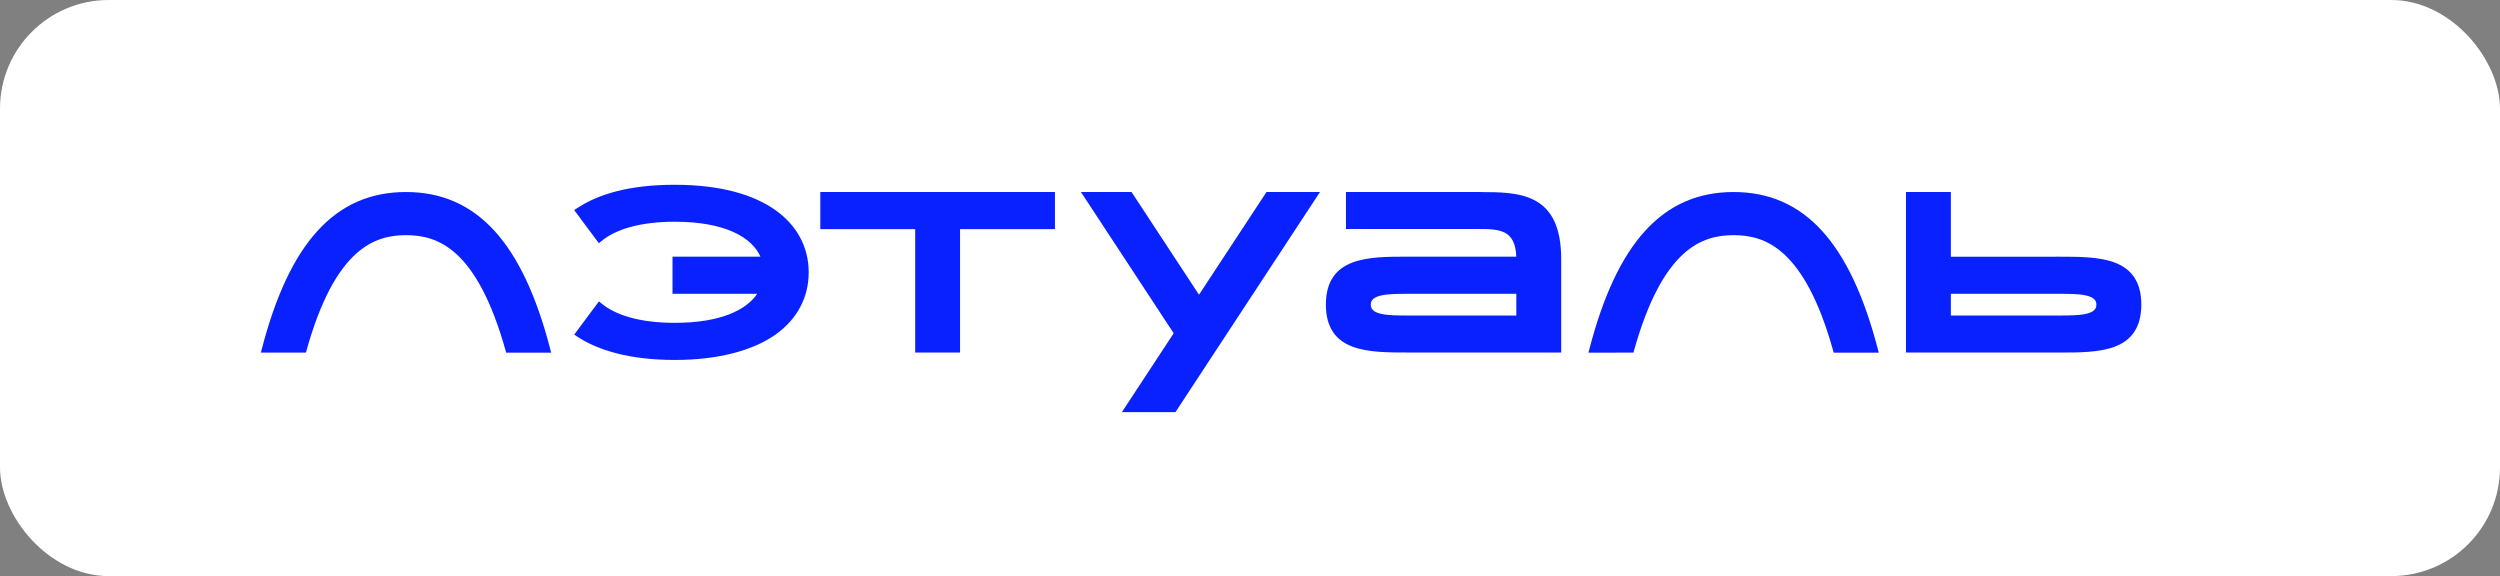 <svg width="230" height="53" viewBox="0 0 230 53" fill="none" xmlns="http://www.w3.org/2000/svg">
<rect x="0" y="0" width="230" height="53" fill="#808080" stroke="none"/>
<rect width="230" height="53" rx="10" fill="white"/>
<path fill-rule="evenodd" clip-rule="evenodd" d="M53.01 19.199L52.824 19.327L55.097 22.377L55.276 22.227C56.561 21.134 58.789 20.4 62.087 20.4C66.651 20.4 69.151 21.797 69.963 23.616H61.871V27.027H69.665C68.625 28.572 66.185 29.701 62.087 29.701C58.797 29.701 56.569 28.967 55.282 27.875L55.104 27.724L52.828 30.782L53.017 30.91C55.059 32.284 58.066 33.116 62.087 33.116C66.106 33.116 69.311 32.231 71.353 30.778C73.402 29.317 74.4 27.291 74.4 25.058C74.4 22.825 73.398 20.796 71.349 19.338C69.308 17.886 66.234 17 62.087 17C57.94 17 55.052 17.832 53.011 19.206V19.199L53.01 19.199ZM24 32.435L24.071 32.164C25.341 27.261 27.026 23.639 29.212 21.24C31.407 18.83 34.101 17.666 37.354 17.666C40.606 17.666 43.297 18.834 45.495 21.24C47.682 23.639 49.37 27.265 50.637 32.171L50.708 32.443H46.565L46.524 32.284C45.197 27.536 43.617 24.878 42.023 23.405C40.435 21.941 38.815 21.635 37.355 21.635C35.894 21.635 34.273 21.944 32.69 23.405C31.095 24.878 29.511 27.532 28.189 32.281L28.143 32.439H24V32.435ZM146.137 32.443L146.208 32.171C147.479 27.265 149.163 23.642 151.35 21.24C153.548 18.83 156.242 17.666 159.49 17.666C162.74 17.666 165.438 18.834 167.632 21.244C169.819 23.646 171.503 27.268 172.774 32.171L172.845 32.443H168.701L168.656 32.284C167.334 27.536 165.75 24.878 164.156 23.405C162.572 21.941 160.951 21.635 159.49 21.635C158.03 21.635 156.41 21.944 154.826 23.405C153.227 24.878 151.647 27.536 150.321 32.284L150.281 32.442L146.137 32.443ZM75.467 21.078V17.666H97.055V21.078H88.325V32.435H84.197V21.078H75.467ZM139.497 23.612C139.475 22.998 139.371 22.543 139.203 22.204C139.047 21.866 138.787 21.589 138.462 21.417C138.149 21.251 137.776 21.161 137.358 21.116C136.937 21.07 136.487 21.07 136.025 21.07H123.829V17.663H136.241V17.67C137.09 17.67 137.951 17.677 138.759 17.764C139.639 17.858 140.481 18.047 141.207 18.438C141.938 18.83 142.549 19.421 142.974 20.299C143.395 21.172 143.63 22.324 143.63 23.83V32.431H129.557C127.735 32.431 125.853 32.431 124.429 31.892C123.707 31.618 123.088 31.204 122.652 30.567C122.22 29.931 121.981 29.099 121.981 28.021C121.981 26.945 122.22 26.109 122.652 25.476C123.088 24.84 123.707 24.426 124.429 24.151C125.853 23.612 127.735 23.612 129.557 23.612H139.497ZM129.586 29.031H139.501V27.031H129.586C128.655 27.031 127.76 27.031 127.093 27.178C126.762 27.25 126.516 27.355 126.352 27.491C126.273 27.555 126.21 27.637 126.168 27.731C126.126 27.824 126.106 27.926 126.11 28.029C126.11 28.27 126.199 28.436 126.352 28.567C126.516 28.707 126.762 28.809 127.093 28.88C127.76 29.027 128.655 29.027 129.586 29.027V29.031ZM189.176 23.612V23.62H179.48V17.666H175.352V32.435H189.425C191.247 32.435 193.129 32.435 194.552 31.896C195.275 31.621 195.894 31.207 196.326 30.571C196.762 29.935 197 29.103 197 28.026C197 26.948 196.762 26.112 196.326 25.48C195.894 24.844 195.275 24.429 194.552 24.155C193.129 23.616 191.247 23.616 189.425 23.616H189.176V23.612ZM189.392 29.031H179.48V27.031H189.392C190.327 27.031 191.221 27.031 191.885 27.178C192.216 27.25 192.466 27.355 192.63 27.491C192.782 27.622 192.868 27.788 192.868 28.029C192.868 28.27 192.782 28.436 192.63 28.567C192.466 28.707 192.216 28.809 191.885 28.88C191.221 29.027 190.327 29.027 189.392 29.027V29.031ZM99.447 17.666L107.979 30.661L103.214 37.917H108.14L121.438 17.666H116.516L110.308 27.114L104.104 17.667L99.447 17.666Z" fill="#0921FF"/>
</svg>

